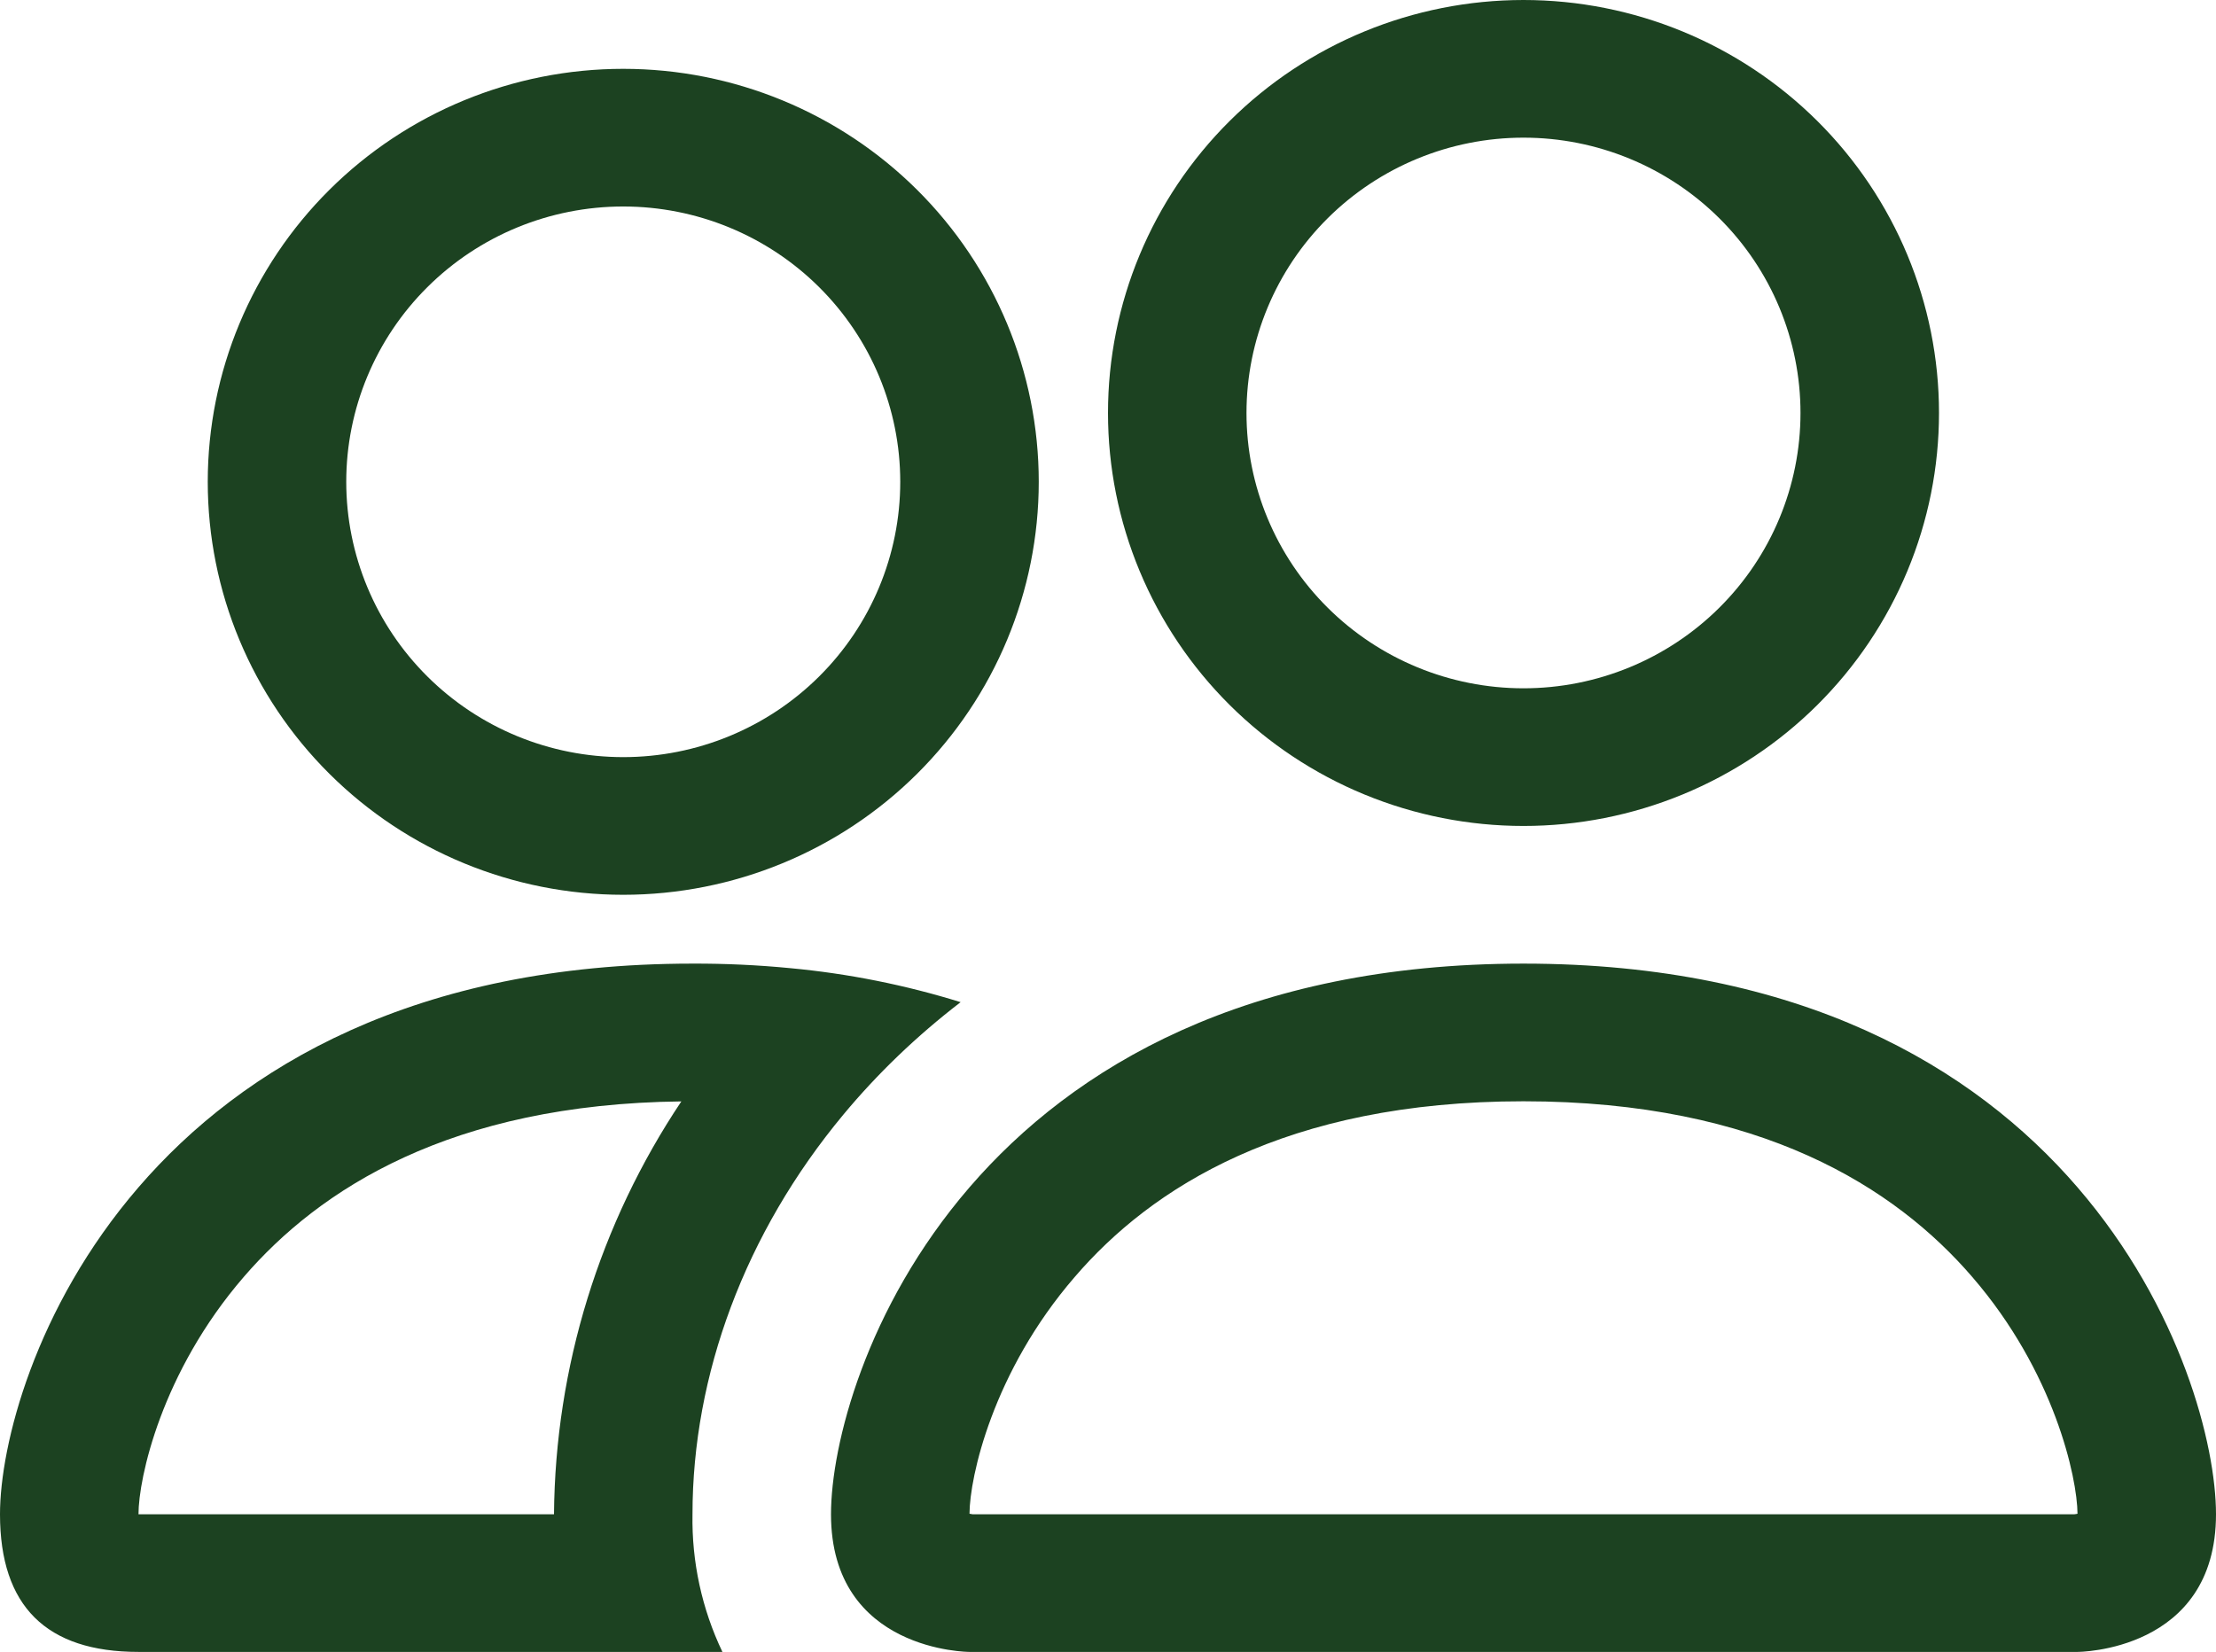 <?xml version="1.0" encoding="UTF-8"?> <svg xmlns="http://www.w3.org/2000/svg" width="169" height="126" viewBox="0 0 169 126" fill="none"><path d="M158.438 126C158.438 126 169 126 169 115.5C169 105 158.438 73.5 116.188 73.5C73.938 73.5 63.375 105 63.375 115.5C63.375 126 73.938 126 73.938 126H158.438ZM74.17 115.5L73.938 115.458C73.948 112.686 75.701 104.643 81.965 97.398C87.796 90.605 98.041 84 116.188 84C134.323 84 144.569 90.615 150.41 97.398C156.674 104.643 158.416 112.697 158.438 115.458L158.353 115.479L158.205 115.5H74.17ZM116.188 52.5C121.79 52.5 127.163 50.288 131.125 46.349C135.087 42.411 137.312 37.069 137.312 31.5C137.312 25.93 135.087 20.589 131.125 16.651C127.163 12.713 121.79 10.5 116.188 10.5C110.585 10.5 105.212 12.713 101.25 16.651C97.288 20.589 95.062 25.93 95.062 31.5C95.062 37.069 97.288 42.411 101.25 46.349C105.212 50.288 110.585 52.5 116.188 52.5ZM147.875 31.5C147.875 35.637 147.055 39.733 145.463 43.554C143.87 47.376 141.536 50.849 138.594 53.774C135.651 56.699 132.158 59.019 128.314 60.602C124.469 62.185 120.349 63 116.188 63C112.026 63 107.906 62.185 104.061 60.602C100.217 59.019 96.724 56.699 93.781 53.774C90.839 50.849 88.504 47.376 86.912 43.554C85.32 39.733 84.5 35.637 84.5 31.5C84.5 23.146 87.838 15.133 93.781 9.226C99.724 3.319 107.783 0 116.188 0C124.592 0 132.651 3.319 138.594 9.226C144.537 15.133 147.875 23.146 147.875 31.5ZM73.261 76.44C69.034 75.127 64.68 74.257 60.27 73.847C57.791 73.606 55.303 73.491 52.812 73.5C10.562 73.5 0 105 0 115.5C0 122.5 3.521 126 10.562 126H55.094C53.529 122.722 52.748 119.128 52.812 115.5C52.812 104.895 56.795 94.059 64.326 85.008C66.892 81.921 69.882 79.034 73.261 76.44ZM51.968 84C45.72 93.339 42.343 104.285 42.25 115.5H10.562C10.562 112.77 12.295 104.685 18.59 97.398C24.347 90.72 34.349 84.21 51.968 84.01V84ZM15.844 36.75C15.844 28.396 19.182 20.384 25.125 14.476C31.067 8.569 39.127 5.25 47.531 5.25C55.935 5.25 63.995 8.569 69.938 14.476C75.88 20.384 79.219 28.396 79.219 36.75C79.219 45.104 75.88 53.117 69.938 59.024C63.995 64.931 55.935 68.25 47.531 68.25C39.127 68.25 31.067 64.931 25.125 59.024C19.182 53.117 15.844 45.104 15.844 36.75ZM47.531 15.75C41.929 15.75 36.555 17.962 32.594 21.901C28.632 25.839 26.406 31.18 26.406 36.75C26.406 42.319 28.632 47.661 32.594 51.599C36.555 55.538 41.929 57.75 47.531 57.75C53.134 57.75 58.507 55.538 62.469 51.599C66.431 47.661 68.656 42.319 68.656 36.75C68.656 31.18 66.431 25.839 62.469 21.901C58.507 17.962 53.134 15.75 47.531 15.75Z" fill="#1C4221"></path></svg> 